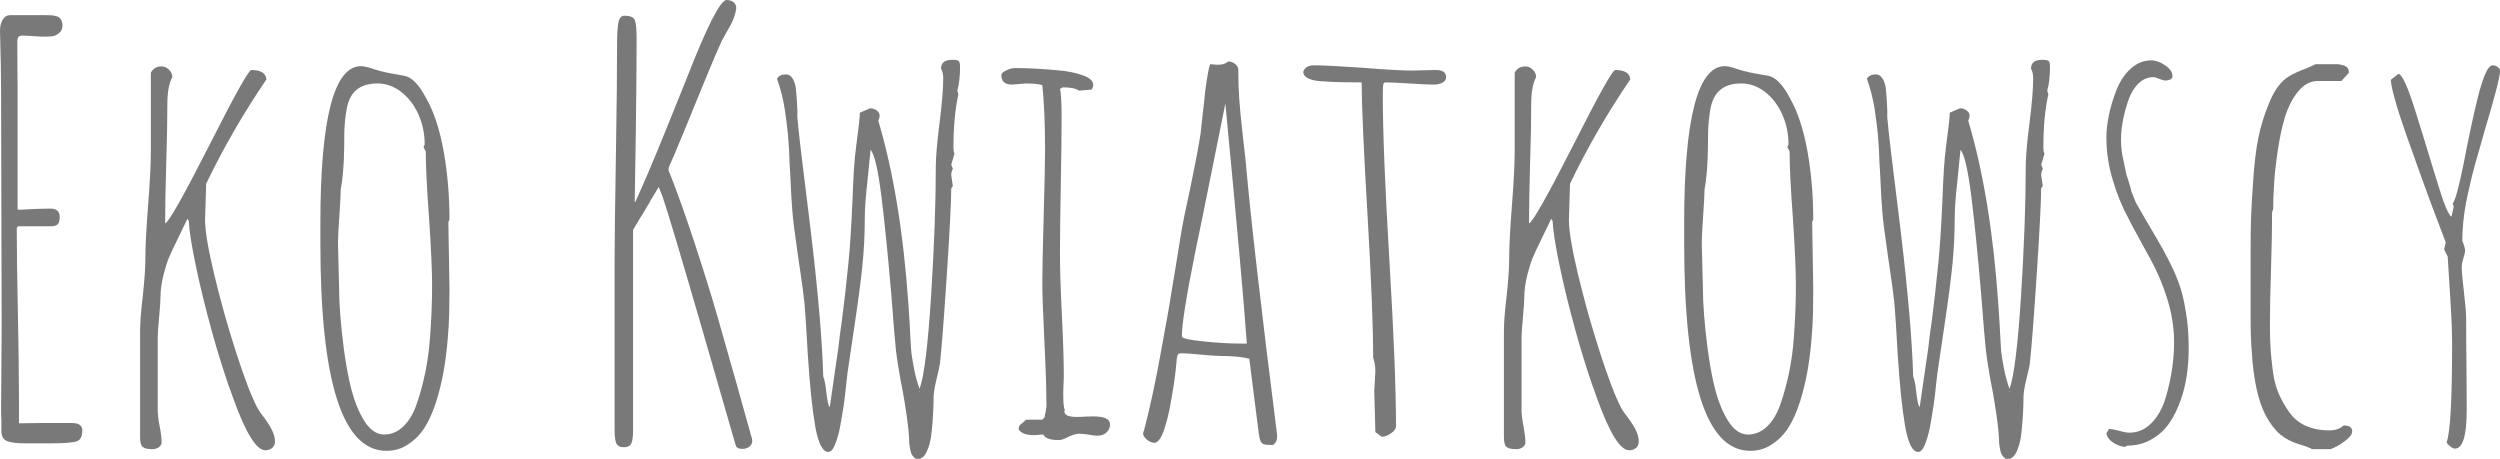 <?xml version="1.0" encoding="utf-8"?>
<!-- Generator: Adobe Illustrator 16.0.0, SVG Export Plug-In . SVG Version: 6.00 Build 0)  -->
<!DOCTYPE svg PUBLIC "-//W3C//DTD SVG 1.1//EN" "http://www.w3.org/Graphics/SVG/1.1/DTD/svg11.dtd">
<svg version="1.1" id="Layer_1" xmlns="http://www.w3.org/2000/svg" xmlns:xlink="http://www.w3.org/1999/xlink" x="0px" y="0px"
	 width="267px" height="49px" viewBox="0 0 267 49" enable-background="new 0 0 267 49" xml:space="preserve">
<g>
	<g>
		<path fill="#797979" d="M7.671,45.175H4.585l-2.559,0.034v-2.242c0-2.688-0.038-5.877-0.116-9.563
			c-0.079-3.672-0.119-6.651-0.119-8.947c0-0.195,0.079-0.295,0.235-0.295h3.44c0.333,0,0.568-0.072,0.707-0.219
			c0.137-0.147,0.204-0.409,0.204-0.781c0-0.588-0.332-0.883-0.998-0.883c-0.823,0-1.911,0.04-3.262,0.119H2
			c-0.079,0-0.119-0.042-0.119-0.119V9.624c-0.019-1.51-0.029-3.217-0.029-5.122c0-0.295,0.042-0.484,0.133-0.572
			c0.087-0.091,0.278-0.132,0.573-0.132l0.97,0.058l0.97,0.058c0.49,0,0.822-0.008,1-0.028c0.273-0.019,0.537-0.133,0.792-0.34
			s0.382-0.464,0.382-0.779c0-0.549-0.205-0.894-0.616-1.03C5.859,1.678,5.669,1.643,5.481,1.632
			C5.295,1.625,5.075,1.618,4.82,1.618H1.089c-0.336,0-0.601,0.157-0.794,0.473C0.098,2.403,0,2.806,0,3.296
			c0.077,2.512,0.117,4.748,0.117,6.71l0.06,24.867l-0.06,8.803v0.117c0,0.408,0.01,0.784,0.031,1.12v1.114
			c0,0.552,0.195,0.908,0.587,1.074s1.058,0.25,2,0.25h2.557c1.548,0,2.528-0.076,2.94-0.232c0.371-0.139,0.558-0.523,0.558-1.15
			C8.789,45.439,8.416,45.175,7.671,45.175z M28.221,44.619c-0.315-0.395-0.56-0.748-0.736-1.063
			c-0.628-1.193-1.385-3.183-2.277-5.943c-0.893-2.77-1.667-5.526-2.324-8.274c-0.656-2.743-0.983-4.696-0.983-5.854l0.06-1.914
			l0.056-1.941c1.823-3.806,3.969-7.522,6.439-11.154c-0.06-0.667-0.599-1-1.617-1c-0.276,0-1.773,2.688-4.497,8.063
			c-2.744,5.395-4.311,8.172-4.703,8.328c0-1.726,0.038-3.856,0.116-6.385c0.079-2.533,0.118-4.65,0.118-6.359
			c0-1.273,0.176-2.234,0.529-2.883c0-0.294-0.116-0.56-0.353-0.794c-0.236-0.236-0.5-0.353-0.792-0.353
			c-0.531,0-0.912,0.226-1.148,0.676v8.357c0,1.415-0.098,3.355-0.293,5.829c-0.197,2.491-0.294,4.434-0.294,5.826
			c0,0.847-0.087,2.107-0.266,3.798c-0.197,1.587-0.294,2.854-0.294,3.793v11.331c0,0.511,0.089,0.852,0.266,1.018
			c0.176,0.168,0.529,0.25,1.058,0.25c0.255,0,0.481-0.066,0.678-0.203c0.193-0.143,0.294-0.316,0.294-0.533
			c0-0.432-0.07-0.996-0.207-1.709c-0.139-0.703-0.206-1.283-0.206-1.731v-7.708c0-0.378,0.048-1.104,0.147-2.184
			c0.097-1.08,0.147-1.791,0.147-2.146c0-0.723,0.108-1.52,0.322-2.384c0.197-0.769,0.377-1.354,0.545-1.767
			c0.166-0.41,0.522-1.178,1.072-2.295l0.94-1.941l0.147,0.235c0.039,0.96,0.28,2.512,0.721,4.65
			c0.44,2.141,1.019,4.508,1.734,7.105c0.715,2.601,1.495,5.041,2.336,7.313c1.312,3.616,2.441,5.418,3.38,5.418
			c0.293,0,0.538-0.087,0.734-0.249c0.196-0.17,0.294-0.391,0.294-0.664c0-0.375-0.093-0.76-0.278-1.16
			C28.899,45.611,28.612,45.146,28.221,44.619z M47.371,16.098c-0.421-2.333-1.054-4.228-1.895-5.679
			c-0.745-1.412-1.51-2.188-2.294-2.326c-0.079-0.02-0.519-0.099-1.323-0.234c-0.802-0.138-1.627-0.355-2.468-0.649
			c-0.353-0.098-0.628-0.146-0.825-0.146c-2.899,0-4.349,5.602-4.349,16.803v2.089c0,14.796,2.351,22.192,7.054,22.192
			c0.903,0,1.696-0.244,2.383-0.739c0.686-0.448,1.26-1.042,1.719-1.777c0.458-0.735,0.867-1.651,1.221-2.753
			c0.312-1.02,0.563-2.025,0.749-3.02c0.185-0.988,0.336-2.133,0.455-3.426c0.099-1.1,0.157-2.084,0.176-2.957
			c0.021-0.875,0.031-1.733,0.031-2.576l-0.06-3.592l-0.058-3.587l0.118-0.295C48.003,20.876,47.792,18.434,47.371,16.098z
			 M45.915,36.197c-0.176,2.375-0.635,4.658-1.381,6.859c-0.353,1.06-0.832,1.881-1.441,2.467c-0.608,0.59-1.292,0.885-2.057,0.885
			c-0.805,0-1.508-0.479-2.117-1.438c-0.567-0.904-1.019-1.979-1.351-3.223c-0.333-1.25-0.618-2.764-0.854-4.551
			c-0.333-2.592-0.5-4.768-0.5-6.536l-0.057-2.377l-0.06-2.386c0-0.474,0.049-1.415,0.147-2.827
			c0.098-1.412,0.147-2.354,0.147-2.826c0.097-0.489,0.181-1.129,0.249-1.914c0.069-0.785,0.108-1.625,0.118-2.529
			c0.011-0.903,0.015-1.451,0.015-1.648c0.019-0.864,0.108-1.727,0.266-2.591c0.332-1.765,1.42-2.649,3.262-2.649
			c0.92,0,1.767,0.301,2.542,0.899c0.774,0.6,1.387,1.393,1.837,2.384c0.45,0.992,0.676,2.064,0.676,3.223l-0.119,0.294l0.237,0.471
			c0,1.59,0.116,3.962,0.351,7.122c0.217,3.295,0.325,5.672,0.325,7.122C46.151,32.216,46.072,34.139,45.915,36.197z M78.75,41.275
			c-0.705-2.504-1.4-4.945-2.086-7.342c-0.647-2.259-1.466-4.889-2.455-7.904c-0.989-3.012-1.887-5.526-2.689-7.548
			c-0.079-0.099-0.119-0.225-0.119-0.382c0-0.06,0.021-0.167,0.06-0.323c0.118-0.196,0.861-1.963,2.235-5.298l0.351-0.883
			c1.431-3.513,2.439-5.917,3.029-7.21c0.098-0.195,0.294-0.55,0.587-1.062c0.547-0.882,0.873-1.696,0.97-2.442
			c0-0.274-0.098-0.49-0.294-0.647C78.144,0.08,77.898,0,77.605,0c-0.667,0-2.088,2.787-4.263,8.359
			c-0.255,0.606-1.01,2.481-2.263,5.62c-1.294,3.198-2.372,5.729-3.233,7.591h-0.06l0.118-7.298
			c0.06-4.688,0.087-8.033,0.087-10.035c0-1.138-0.069-1.846-0.206-2.12c-0.137-0.293-0.5-0.44-1.088-0.44
			c-0.333,0-0.546,0.235-0.647,0.706c-0.098,0.548-0.145,1.266-0.145,2.149c0,2.981-0.04,6.839-0.119,11.564
			c-0.098,5.925-0.147,9.783-0.147,11.566v18.217c0,0.723,0.064,1.223,0.19,1.482c0.128,0.271,0.398,0.402,0.811,0.402
			c0.39,0,0.651-0.133,0.778-0.386c0.126-0.254,0.191-0.715,0.191-1.38V24.545l0.852-1.413c0.158-0.237,0.304-0.476,0.441-0.721
			c0.136-0.245,0.283-0.486,0.441-0.721c0.08-0.196,0.187-0.393,0.325-0.588c0.234-0.393,0.4-0.667,0.498-0.824
			c0.098-0.156,0.158-0.266,0.177-0.324l0.413,1.03c0.548,1.59,1.958,6.308,4.232,14.157l3.586,12.424
			c0.079,0.254,0.313,0.379,0.705,0.379c0.294,0,0.545-0.078,0.751-0.237c0.205-0.153,0.309-0.37,0.309-0.644
			c0-0.138-0.029-0.275-0.089-0.416C79.957,45.566,79.457,43.775,78.75,41.275z M102.385,6.52c-0.099-0.089-0.325-0.133-0.676-0.133
			c-0.805,0-1.207,0.314-1.207,0.942c0.158,0.273,0.234,0.618,0.234,1.031c0,1.096-0.126,2.658-0.381,4.678
			c-0.274,2.158-0.411,3.719-0.411,4.68c0,3.906-0.167,8.508-0.5,13.817c-0.332,5.313-0.745,8.638-1.234,9.994
			c-0.255-0.688-0.462-1.457-0.617-2.297c-0.156-0.785-0.255-1.455-0.293-2.004c-0.042-0.549-0.089-1.431-0.147-2.648l-0.147-2.234
			c-0.529-7.575-1.599-14.059-3.205-19.455c0.099-0.235,0.146-0.4,0.146-0.5c0-0.235-0.102-0.43-0.307-0.587
			c-0.207-0.158-0.448-0.237-0.722-0.237l-1.087,0.472c0,0.452-0.137,1.695-0.411,3.736c-0.157,1.082-0.286,3.013-0.384,5.797
			c-0.116,2.63-0.253,4.75-0.41,6.36l-0.088,0.854c-0.178,1.78-0.383,3.587-0.619,5.409c-0.175,1.201-0.303,2.183-0.382,2.945
			l-0.91,6.299h-0.059c-0.118-0.219-0.228-0.76-0.325-1.614c-0.077-0.75-0.185-1.288-0.322-1.619
			c-0.099-3.754-0.549-8.99-1.352-15.72c-0.863-6.845-1.333-10.83-1.41-11.946v-0.795c-0.042-1.021-0.1-1.836-0.178-2.443
			c-0.077-0.412-0.206-0.742-0.382-0.986c-0.176-0.245-0.392-0.368-0.647-0.368c-0.469,0-0.794,0.157-0.97,0.469
			c0.373,1.021,0.647,2.091,0.823,3.209c0.158,1.041,0.273,1.972,0.353,2.795c0.079,0.824,0.137,1.864,0.176,3.121l0.06,1
			c0.077,1.786,0.156,3.145,0.234,4.076c0.079,0.932,0.275,2.478,0.587,4.632l0.238,1.619c0.235,1.574,0.39,2.761,0.469,3.563
			c0.077,0.809,0.195,2.625,0.353,5.444c0.215,3.335,0.48,5.897,0.794,7.683c0.333,1.807,0.792,2.707,1.381,2.707
			c0.274,0,0.51-0.244,0.706-0.734c0.234-0.549,0.421-1.188,0.56-1.914c0.312-1.667,0.529-3.146,0.645-4.442l0.147-1.296
			c0.255-1.781,0.5-3.441,0.734-4.971c0.413-2.729,0.703-4.922,0.867-6.582c0.168-1.654,0.25-3.309,0.25-4.956
			c0-1.04,0.098-2.404,0.293-4.092l0.325-3.266c0.411,0.411,0.802,2.109,1.176,5.091c0.312,2.512,0.655,5.913,1.029,10.213
			c0.255,3.334,0.427,5.39,0.514,6.166c0.087,0.771,0.249,1.807,0.485,3.103c0.019,0.099,0.097,0.503,0.234,1.207
			c0.334,1.886,0.548,3.394,0.646,4.532l0.03,0.525c0,0.457,0.06,0.918,0.176,1.387c0.058,0.232,0.164,0.422,0.311,0.562
			C97.724,48.93,97.8,49,97.8,49s0.096,0,0.292,0c0.353,0,0.657-0.273,0.913-0.826c0.253-0.549,0.419-1.24,0.5-2.089
			c0.137-1.353,0.204-2.579,0.204-3.675c0-0.416,0.108-1.07,0.325-1.973c0.214-0.863,0.332-1.416,0.353-1.648
			c0.155-1.275,0.396-4.348,0.718-9.229c0.325-4.875,0.487-8.019,0.487-9.432l0.174-0.264l-0.174-1.148
			c0-0.236,0.058-0.472,0.174-0.706l-0.174-0.413l0.353-1.206c-0.079-0.098-0.118-0.322-0.118-0.677c0-2.178,0.178-4.061,0.529-5.65
			l-0.116-0.383c0.195-0.666,0.294-1.531,0.294-2.59C102.532,6.8,102.483,6.607,102.385,6.52z M98.21,41.824v-0.063
			c0.038,0,0.059,0.02,0.059,0.063H98.21z M116.76,44.471c-0.334,0-0.629,0.008-0.884,0.024c-0.253,0.024-0.547,0.032-0.879,0.032
			c-0.884,0-1.323-0.195-1.323-0.588l0.058-0.146c-0.117-0.18-0.176-0.734-0.176-1.678c0-0.434,0.01-0.795,0.029-1.09l0.03-0.764
			c0-1.668-0.069-3.878-0.206-6.623c-0.137-2.73-0.206-4.925-0.206-6.594c0-1.591,0.03-3.982,0.087-7.18
			c0.06-3.178,0.089-5.562,0.089-7.152c0-1.784-0.058-2.855-0.177-3.208l0.293-0.177c0.844,0,1.421,0.118,1.735,0.354l1.382-0.119
			c0.096-0.235,0.146-0.393,0.146-0.469c0-0.432-0.353-0.774-1.06-1.03c-0.803-0.295-1.724-0.479-2.761-0.561
			c-1.725-0.158-3.246-0.235-4.556-0.235c-0.255,0-0.56,0.083-0.913,0.25c-0.354,0.168-0.529,0.33-0.529,0.486
			c0,0.688,0.382,1.03,1.145,1.03l0.734-0.059l0.707-0.06c0.823,0,1.42,0.06,1.794,0.179c0.194,1.825,0.294,4.148,0.294,6.976
			c0,1.194-0.052,3.531-0.149,7.003c-0.098,3.492-0.145,5.848-0.145,7.062c0,1.295,0.079,3.496,0.234,6.594
			c0.137,2.729,0.205,4.92,0.205,6.59c0,0.138-0.029,0.375-0.089,0.707c-0.077,0.297-0.116,0.48-0.116,0.561l-0.234,0.236h-1.735
			l-0.353,0.322c-0.175,0.119-0.294,0.227-0.353,0.324c-0.06,0.098-0.087,0.229-0.087,0.383c0.235,0.41,0.784,0.619,1.645,0.619
			c0.178,0,0.342-0.014,0.5-0.029c0.137-0.021,0.305-0.033,0.5-0.033c0.158,0.395,0.707,0.59,1.648,0.59
			c0.253,0,0.595-0.116,1.026-0.354c0.471-0.211,0.842-0.322,1.118-0.322c0.234,0,0.568,0.027,0.998,0.086
			c0.393,0.082,0.726,0.123,1.001,0.123c0.371,0,0.686-0.114,0.941-0.344c0.253-0.221,0.382-0.516,0.382-0.867
			C118.553,44.752,117.954,44.471,116.76,44.471z M132.69,14.098c-0.157-1.374-0.27-2.537-0.336-3.49
			c-0.07-0.949-0.104-1.994-0.104-3.132c0-0.256-0.114-0.472-0.337-0.648c-0.227-0.174-0.476-0.266-0.749-0.266
			c-0.236,0.238-0.599,0.354-1.088,0.354c-0.158,0-0.294-0.01-0.413-0.029l-0.411-0.031c-0.099,0.179-0.226,0.777-0.382,1.796
			c-0.099,0.551-0.197,1.364-0.294,2.444l-0.116,0.97l-0.238,2.207c-0.195,1.276-0.546,3.139-1.056,5.593
			c-0.529,2.392-0.883,4.15-1.058,5.267l-0.647,3.973l-0.354,2.117c-0.137,0.905-0.275,1.723-0.409,2.446l-0.678,3.74
			c-0.549,3.099-1.155,5.935-1.823,8.501l-0.058,0.175l-0.059,0.179c0,0.235,0.136,0.465,0.411,0.693
			c0.273,0.225,0.537,0.336,0.792,0.336c0.315,0,0.62-0.346,0.913-1.029c0.253-0.664,0.491-1.512,0.705-2.533
			c0.353-1.858,0.578-3.306,0.676-4.322l0.118-1.206c0.021-0.021,0.031-0.05,0.031-0.091s0.008-0.077,0.027-0.118
			c0.019-0.093,0.06-0.167,0.116-0.204c0.06-0.037,0.157-0.063,0.296-0.063c0.371,0,1.068,0.051,2.086,0.148
			c1.019,0.096,1.754,0.146,2.205,0.146c1.254,0,2.244,0.1,2.969,0.295l1,7.89c0.058,0.433,0.126,0.735,0.206,0.914
			c0.079,0.174,0.207,0.286,0.383,0.336c0.178,0.049,0.479,0.073,0.91,0.073c0.314-0.178,0.473-0.469,0.473-0.883v-0.176
			c-1.746-13.795-2.862-23.524-3.353-29.196L132.69,14.098z M132.543,36.695c-1.116,0-2.449-0.071-3.997-0.232
			c-1.549-0.156-2.323-0.331-2.323-0.529c0-1.271,0.46-4.199,1.381-8.771c0.098-0.394,1.187-5.757,3.264-16.099
			c1.234,12.871,1.999,21.413,2.293,25.631H132.543z M153.357,7.476l-1.266,0.028l-1.29,0.031c-1.062,0-2.807-0.098-5.233-0.295
			c-2.549-0.176-4.297-0.266-5.234-0.266c-0.588,0-0.969,0.226-1.146,0.677c0,0.472,0.412,0.785,1.234,0.942
			c0.766,0.137,2.432,0.206,4.998,0.206c0.018,2.688,0.236,7.495,0.646,14.421c0.391,6.731,0.588,11.721,0.588,14.98
			c0.154,0.434,0.236,0.911,0.236,1.438l-0.058,1.063l-0.062,1.061l0.062,2.178l0.058,2.207l0.678,0.498
			c0.311,0,0.646-0.121,0.994-0.365c0.354-0.245,0.531-0.51,0.531-0.776c0-3.948-0.236-9.845-0.705-17.692
			c-0.47-7.866-0.705-13.762-0.705-17.687c0-0.57,0.02-0.953,0.055-1.148c0.041-0.116,0.123-0.176,0.236-0.176
			c0.53,0,1.394,0.039,2.592,0.116c1.19,0.081,2.049,0.119,2.556,0.119c0.373,0,0.685-0.069,0.938-0.206
			c0.256-0.137,0.385-0.333,0.385-0.588C154.443,7.73,154.084,7.476,153.357,7.476z M173.873,44.619
			c-0.314-0.395-0.561-0.748-0.73-1.063c-0.629-1.193-1.389-3.183-2.276-5.943c-0.896-2.77-1.667-5.526-2.327-8.274
			c-0.654-2.743-0.98-4.696-0.98-5.854l0.058-1.914l0.058-1.941c1.82-3.806,3.969-7.522,6.438-11.154c-0.057-0.667-0.598-1-1.616-1
			c-0.272,0-1.774,2.688-4.493,8.063c-2.745,5.395-4.313,8.172-4.703,8.328c0-1.726,0.037-3.856,0.112-6.385
			c0.083-2.533,0.12-4.65,0.12-6.359c0-1.273,0.175-2.234,0.525-2.883c0-0.294-0.115-0.56-0.352-0.794
			c-0.237-0.236-0.498-0.353-0.792-0.353c-0.531,0-0.914,0.226-1.146,0.676v8.357c0,1.415-0.101,3.355-0.295,5.829
			c-0.199,2.491-0.295,4.434-0.295,5.826c0,0.847-0.087,2.107-0.266,3.798c-0.195,1.587-0.294,2.854-0.294,3.793v11.331
			c0,0.511,0.09,0.852,0.265,1.018c0.176,0.168,0.527,0.25,1.059,0.25c0.252,0,0.48-0.066,0.677-0.203
			c0.198-0.143,0.295-0.316,0.295-0.533c0-0.432-0.07-0.996-0.204-1.709c-0.139-0.703-0.208-1.283-0.208-1.731v-7.708
			c0-0.378,0.05-1.104,0.146-2.184c0.1-1.08,0.148-1.791,0.148-2.146c0-0.723,0.107-1.52,0.32-2.384
			c0.197-0.769,0.377-1.354,0.547-1.767c0.165-0.41,0.521-1.178,1.07-2.295l0.939-1.941l0.146,0.235
			c0.041,0.96,0.281,2.512,0.722,4.65c0.442,2.141,1.017,4.508,1.737,7.105c0.713,2.601,1.492,5.041,2.334,7.313
			c1.314,3.616,2.439,5.418,3.381,5.418c0.295,0,0.54-0.087,0.734-0.249c0.194-0.17,0.295-0.391,0.295-0.664
			c0-0.375-0.096-0.76-0.278-1.16C174.557,45.611,174.268,45.146,173.873,44.619z M193.025,16.098
			c-0.422-2.333-1.053-4.228-1.896-5.679c-0.746-1.412-1.51-2.188-2.294-2.326c-0.078-0.02-0.52-0.099-1.322-0.234
			c-0.805-0.138-1.625-0.355-2.472-0.649c-0.351-0.098-0.623-0.146-0.821-0.146c-2.9,0-4.352,5.602-4.352,16.803v2.089
			c0,14.796,2.352,22.192,7.056,22.192c0.903,0,1.695-0.244,2.382-0.739c0.685-0.448,1.26-1.042,1.721-1.777
			c0.459-0.735,0.867-1.651,1.219-2.753c0.313-1.02,0.564-2.025,0.751-3.02c0.188-0.988,0.339-2.133,0.457-3.426
			c0.099-1.1,0.153-2.084,0.175-2.957c0.018-0.875,0.028-1.733,0.028-2.576l-0.058-3.592l-0.06-3.587l0.116-0.295
			C193.657,20.876,193.445,18.434,193.025,16.098z M191.57,36.197c-0.174,2.375-0.635,4.658-1.381,6.859
			c-0.354,1.06-0.834,1.881-1.439,2.467c-0.607,0.59-1.294,0.885-2.057,0.885c-0.805,0-1.51-0.479-2.119-1.438
			c-0.568-0.904-1.018-1.979-1.354-3.223c-0.332-1.25-0.613-2.764-0.851-4.551c-0.336-2.592-0.5-4.768-0.5-6.536l-0.062-2.377
			l-0.058-2.386c0-0.474,0.05-1.415,0.146-2.827c0.101-1.412,0.149-2.354,0.149-2.826c0.097-0.489,0.179-1.129,0.248-1.914
			s0.104-1.625,0.117-2.529c0.009-0.903,0.017-1.451,0.017-1.648c0.018-0.864,0.107-1.727,0.262-2.591
			c0.336-1.765,1.422-2.649,3.269-2.649c0.917,0,1.767,0.301,2.538,0.899c0.775,0.6,1.39,1.393,1.838,2.384
			c0.452,0.992,0.677,2.064,0.677,3.223l-0.116,0.294l0.235,0.471c0,1.59,0.119,3.962,0.353,7.122
			c0.217,3.295,0.32,5.672,0.32,7.122C191.805,32.216,191.729,34.139,191.57,36.197z M218.792,6.52
			c-0.101-0.089-0.323-0.133-0.679-0.133c-0.803,0-1.204,0.314-1.204,0.942c0.159,0.273,0.235,0.618,0.235,1.031
			c0,1.096-0.129,2.658-0.381,4.678c-0.275,2.158-0.414,3.719-0.414,4.68c0,3.906-0.164,8.508-0.498,13.817
			c-0.336,5.313-0.748,8.638-1.232,9.994c-0.258-0.688-0.461-1.457-0.622-2.297c-0.153-0.785-0.253-1.455-0.294-2.004
			c-0.034-0.549-0.084-1.431-0.146-2.648l-0.146-2.234c-0.527-7.575-1.597-14.059-3.202-19.455c0.098-0.235,0.146-0.4,0.146-0.5
			c0-0.235-0.104-0.43-0.312-0.587c-0.203-0.158-0.444-0.237-0.718-0.237l-1.092,0.472c0,0.452-0.133,1.695-0.41,3.736
			c-0.153,1.082-0.282,3.013-0.381,5.797c-0.117,2.63-0.258,4.75-0.411,6.36l-0.091,0.854c-0.176,1.78-0.379,3.587-0.614,5.409
			c-0.179,1.201-0.304,2.183-0.382,2.945l-0.913,6.299h-0.058c-0.119-0.219-0.225-0.76-0.324-1.614
			c-0.077-0.75-0.187-1.288-0.322-1.619c-0.1-3.754-0.551-8.99-1.354-15.72c-0.861-6.845-1.33-10.83-1.41-11.946v-0.795
			c-0.041-1.021-0.099-1.836-0.174-2.443c-0.082-0.412-0.211-0.742-0.386-0.986c-0.175-0.245-0.391-0.368-0.644-0.368
			c-0.477,0-0.797,0.157-0.975,0.469c0.372,1.021,0.646,2.091,0.825,3.209c0.156,1.041,0.272,1.972,0.353,2.795
			c0.076,0.824,0.134,1.864,0.175,3.121l0.063,1c0.077,1.786,0.152,3.145,0.231,4.076c0.077,0.932,0.272,2.478,0.588,4.632
			l0.237,1.619c0.231,1.574,0.391,2.761,0.469,3.563c0.078,0.809,0.195,2.625,0.352,5.444c0.217,3.335,0.481,5.897,0.797,7.683
			c0.328,1.807,0.793,2.707,1.379,2.707c0.272,0,0.51-0.244,0.707-0.734c0.236-0.549,0.42-1.188,0.558-1.914
			c0.312-1.667,0.526-3.146,0.646-4.442l0.146-1.296c0.257-1.781,0.502-3.441,0.736-4.971c0.412-2.729,0.701-4.922,0.867-6.582
			c0.166-1.654,0.25-3.309,0.25-4.956c0-1.04,0.098-2.404,0.293-4.092l0.323-3.266c0.411,0.411,0.806,2.109,1.175,5.091
			c0.314,2.512,0.659,5.913,1.028,10.213c0.256,3.334,0.427,5.39,0.519,6.166c0.088,0.771,0.248,1.807,0.484,3.103
			c0.018,0.099,0.096,0.503,0.232,1.207c0.332,1.886,0.552,3.394,0.646,4.532l0.029,0.525c0,0.457,0.059,0.918,0.174,1.387
			c0.063,0.232,0.166,0.422,0.313,0.562c0.147,0.134,0.22,0.204,0.22,0.204s0.101,0,0.294,0c0.354,0,0.658-0.273,0.912-0.826
			c0.253-0.549,0.42-1.24,0.498-2.089c0.138-1.353,0.208-2.579,0.208-3.675c0-0.416,0.106-1.07,0.323-1.973
			c0.215-0.863,0.334-1.416,0.352-1.648c0.158-1.275,0.398-4.348,0.723-9.229c0.322-4.875,0.485-8.019,0.485-9.432l0.174-0.264
			L218,18.718c0-0.236,0.059-0.472,0.174-0.706L218,17.599l0.352-1.206c-0.078-0.098-0.119-0.322-0.119-0.677
			c0-2.178,0.175-4.061,0.531-5.65l-0.119-0.383c0.196-0.666,0.293-1.531,0.293-2.59C218.938,6.8,218.889,6.607,218.792,6.52z
			 M214.619,41.824v-0.063c0.037,0,0.058,0.02,0.058,0.063H214.619z M233.02,31.252c-0.195-0.723-0.49-1.52-0.881-2.384
			c-0.373-0.804-0.746-1.538-1.119-2.202c-0.373-0.671-0.834-1.462-1.381-2.386l-0.469-0.795l-1.063-1.854l-0.439-1.089
			l-0.295-1.059c-0.216-0.627-0.331-1.03-0.352-1.205l-0.205-1.002c-0.198-0.785-0.293-1.57-0.293-2.354
			c0-1.236,0.244-2.589,0.733-4.061c0.253-0.784,0.617-1.418,1.087-1.898c0.469-0.479,1.008-0.721,1.617-0.721
			c0.174,0,0.395,0.059,0.646,0.175c0.273,0.118,0.48,0.178,0.617,0.178c0.527,0,0.793-0.158,0.793-0.471
			c0-0.412-0.262-0.794-0.779-1.148c-0.52-0.353-1.024-0.529-1.514-0.529c-0.785,0-1.498,0.291-2.146,0.87
			c-0.647,0.578-1.158,1.337-1.53,2.28c-0.354,0.882-0.622,1.771-0.809,2.663c-0.184,0.893-0.278,1.703-0.278,2.428
			c0,1.609,0.253,3.207,0.765,4.796c0.354,1.158,0.762,2.208,1.238,3.15c0.469,0.942,1.124,2.177,1.967,3.707l0.705,1.267
			c0.764,1.392,1.381,2.854,1.85,4.383c0.474,1.531,0.705,3.041,0.705,4.537c0,1.923-0.291,3.884-0.879,5.886
			c-0.332,1.138-0.838,2.056-1.515,2.748c-0.676,0.698-1.464,1.047-2.364,1.047c-0.277,0-0.649-0.065-1.119-0.204
			c-0.391-0.1-0.742-0.17-1.059-0.207l-0.294,0.469c0.058,0.375,0.278,0.694,0.663,0.957c0.382,0.269,0.809,0.436,1.277,0.514
			l0.295-0.146c0.979,0,1.861-0.234,2.643-0.705c0.75-0.432,1.355-0.996,1.838-1.691c0.484-0.694,0.899-1.543,1.252-2.547
			c0.547-1.588,0.823-3.395,0.823-5.416c0-1.232-0.069-2.334-0.209-3.293C233.393,32.871,233.217,31.979,233.02,31.252z
			 M231.637,8.359c0.038,0,0.061,0.019,0.061,0.056h-0.061V8.359z M250.302,45.439c-0.407,0.354-0.909,0.527-1.497,0.527
			c-0.962,0-1.805-0.16-2.529-0.48c-0.727-0.328-1.313-0.803-1.764-1.434c-0.469-0.66-0.852-1.336-1.146-2.014
			c-0.294-0.676-0.498-1.457-0.617-2.338c-0.12-0.905-0.199-1.71-0.249-2.417c-0.05-0.702-0.074-1.528-0.074-2.47
			c0-1.625,0.037-3.65,0.119-6.063c0.077-2.413,0.113-4.442,0.113-6.091l0.119-0.322c0-0.805,0.029-1.679,0.091-2.62
			c0.056-1.041,0.19-2.247,0.396-3.621c0.203-1.373,0.457-2.55,0.75-3.532c0.354-1.138,0.83-2.074,1.439-2.809
			c0.605-0.735,1.307-1.105,2.09-1.105h2.525l0.793-0.882c0-0.098-0.021-0.224-0.059-0.384c-0.021-0.057-0.078-0.135-0.175-0.235
			c-0.021-0.019-0.11-0.068-0.267-0.147c-0.041,0-0.147-0.029-0.322-0.088c-0.063,0-0.111-0.01-0.146-0.029l-0.182-0.031h-2.406
			c-0.373,0.197-0.875,0.413-1.5,0.648c-0.727,0.295-1.273,0.579-1.644,0.855c-0.729,0.548-1.345,1.459-1.854,2.736
			c-0.51,1.235-0.887,2.473-1.132,3.707c-0.245,1.237-0.428,2.778-0.543,4.621c-0.116,1.688-0.19,2.978-0.22,3.871
			c-0.033,0.893-0.046,2.122-0.046,3.691v6.891c0,1.486,0.036,2.699,0.12,3.617c0.175,3.021,0.672,5.318,1.496,6.89
			c0.49,0.897,1.01,1.576,1.557,2.024c0.552,0.453,1.207,0.799,1.971,1.031c0.688,0.194,1.156,0.377,1.409,0.531h2
			c0.511-0.195,1.017-0.482,1.526-0.867c0.514-0.383,0.77-0.724,0.77-1.019C251.217,45.656,250.911,45.439,250.302,45.439z
			 M266.751,7.151c-0.166-0.116-0.353-0.176-0.543-0.176c-0.474,0-0.991,1.119-1.56,3.356c-0.53,2.159-1.037,4.531-1.526,7.121
			c-0.511,2.533-0.903,3.965-1.179,4.298l0.117,0.294l-0.232,1.089c-0.314-0.098-0.846-1.394-1.589-3.885l-0.439-1.415
			c-0.729-2.411-1.353-4.453-1.883-6.12c-0.784-2.492-1.373-3.767-1.765-3.827l-0.819,0.647c0.037,0.511,0.203,1.266,0.497,2.268
			c0.254,0.921,0.641,2.12,1.158,3.59c0.519,1.472,0.857,2.425,1.018,2.856l0.646,1.794c0.488,1.373,0.982,2.718,1.484,4.032
			c0.497,1.314,0.857,2.256,1.074,2.826l-0.18,0.736l0.383,0.766l0.266,4.27c0.137,2.036,0.206,3.715,0.206,5.025
			c0,6.025-0.198,9.543-0.589,10.539c0.063,0.138,0.188,0.285,0.383,0.439c0.197,0.158,0.364,0.237,0.498,0.237
			c0.842,0,1.268-1.363,1.268-4.091v-0.266c0-1.783-0.012-3.385-0.028-4.801c-0.021-1.408-0.032-2.999-0.032-4.764
			c0-0.549-0.078-1.475-0.232-2.77c-0.16-1.297-0.236-2.201-0.236-2.732c0-0.237,0.061-0.541,0.175-0.916
			c0.12-0.352,0.179-0.625,0.179-0.822c0-0.219-0.101-0.559-0.293-1.031c0-1.705,0.234-3.54,0.703-5.502
			c0.217-0.981,0.437-1.875,0.66-2.678c0.225-0.806,0.498-1.747,0.809-2.826l0.18-0.648C266.439,10.359,267,8.201,267,7.593
			C267,7.417,266.914,7.269,266.751,7.151z"/>
	</g>
</g>
</svg>
